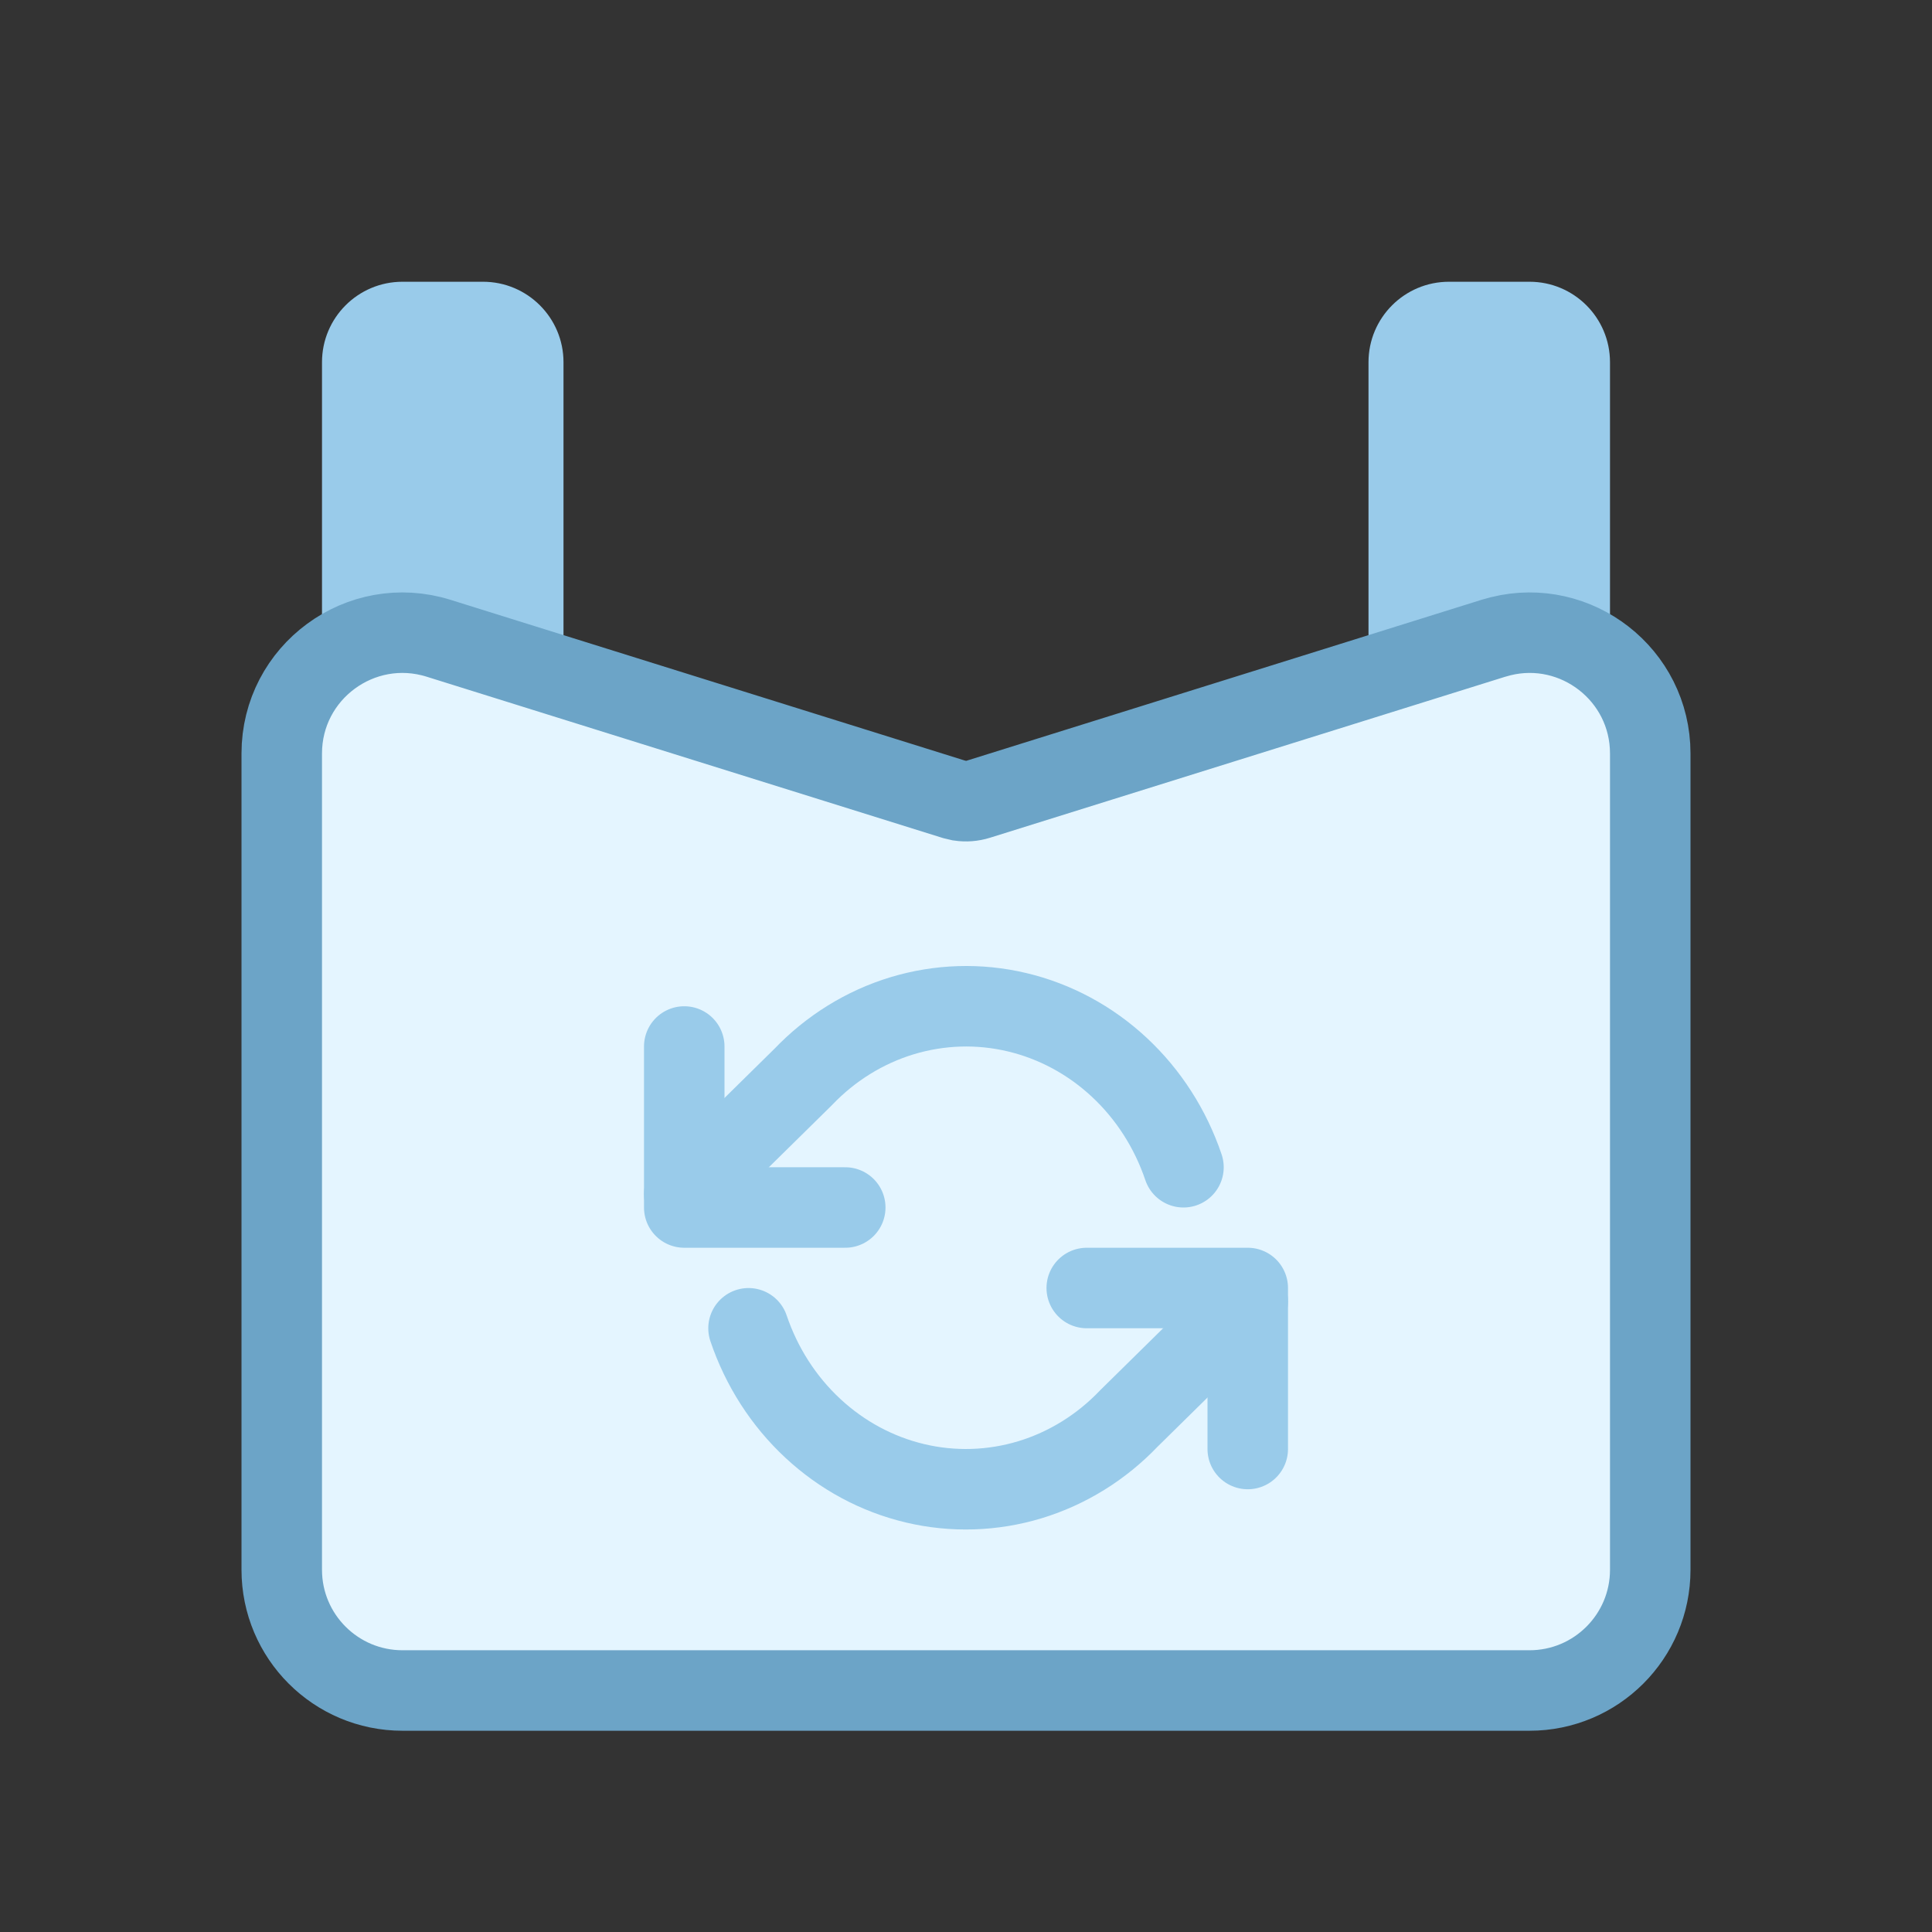 <svg width="48" height="48" viewBox="0 0 48 48" fill="none" xmlns="http://www.w3.org/2000/svg">
<rect x="0" y="0" width="48" height="48" fill="#333333" stroke="none"/>
<path d="M8 9C8 7.895 8.895 7 10 7H12C13.104 7 14 7.895 14 9V18H8V9Z" fill="#99CBEA"/>
<path d="M34 9C34 7.895 34.895 7 36 7H38C39.105 7 40 7.895 40 9V19H34V9Z" fill="#99CBEA"/>
<path d="M37.286 15.807C39.158 15.344 41 16.76 41 18.721V39C41 40.657 39.657 42 38 42H10C8.343 42 7 40.657 7 39V18.721C7 16.697 8.963 15.254 10.895 15.857L23.702 19.859L23.85 19.894C23.999 19.916 24.152 19.905 24.298 19.859L37.105 15.857L37.286 15.807Z" fill="#E4F5FF" stroke="#6CA4C7" stroke-width="2"/>
<path d="M17 26V30H21" stroke="#99CBEA" stroke-width="2" stroke-linecap="round" stroke-linejoin="round"/>
<path d="M31 36V32H27" stroke="#99CBEA" stroke-width="2" stroke-linecap="round" stroke-linejoin="round"/>
<path d="M29.403 29C29.08 28.044 28.531 27.189 27.808 26.516C27.085 25.842 26.211 25.372 25.267 25.148C24.324 24.924 23.341 24.955 22.412 25.236C21.483 25.518 20.637 26.042 19.953 26.759L17 29.666M31 32.334L28.047 35.241C27.363 35.958 26.517 36.482 25.588 36.764C24.658 37.045 23.676 37.076 22.733 36.852C21.789 36.628 20.915 36.158 20.192 35.484C19.468 34.811 18.92 33.956 18.597 33.001" stroke="#99CBEA" stroke-width="2" stroke-linecap="round" stroke-linejoin="round"/>
</svg>
